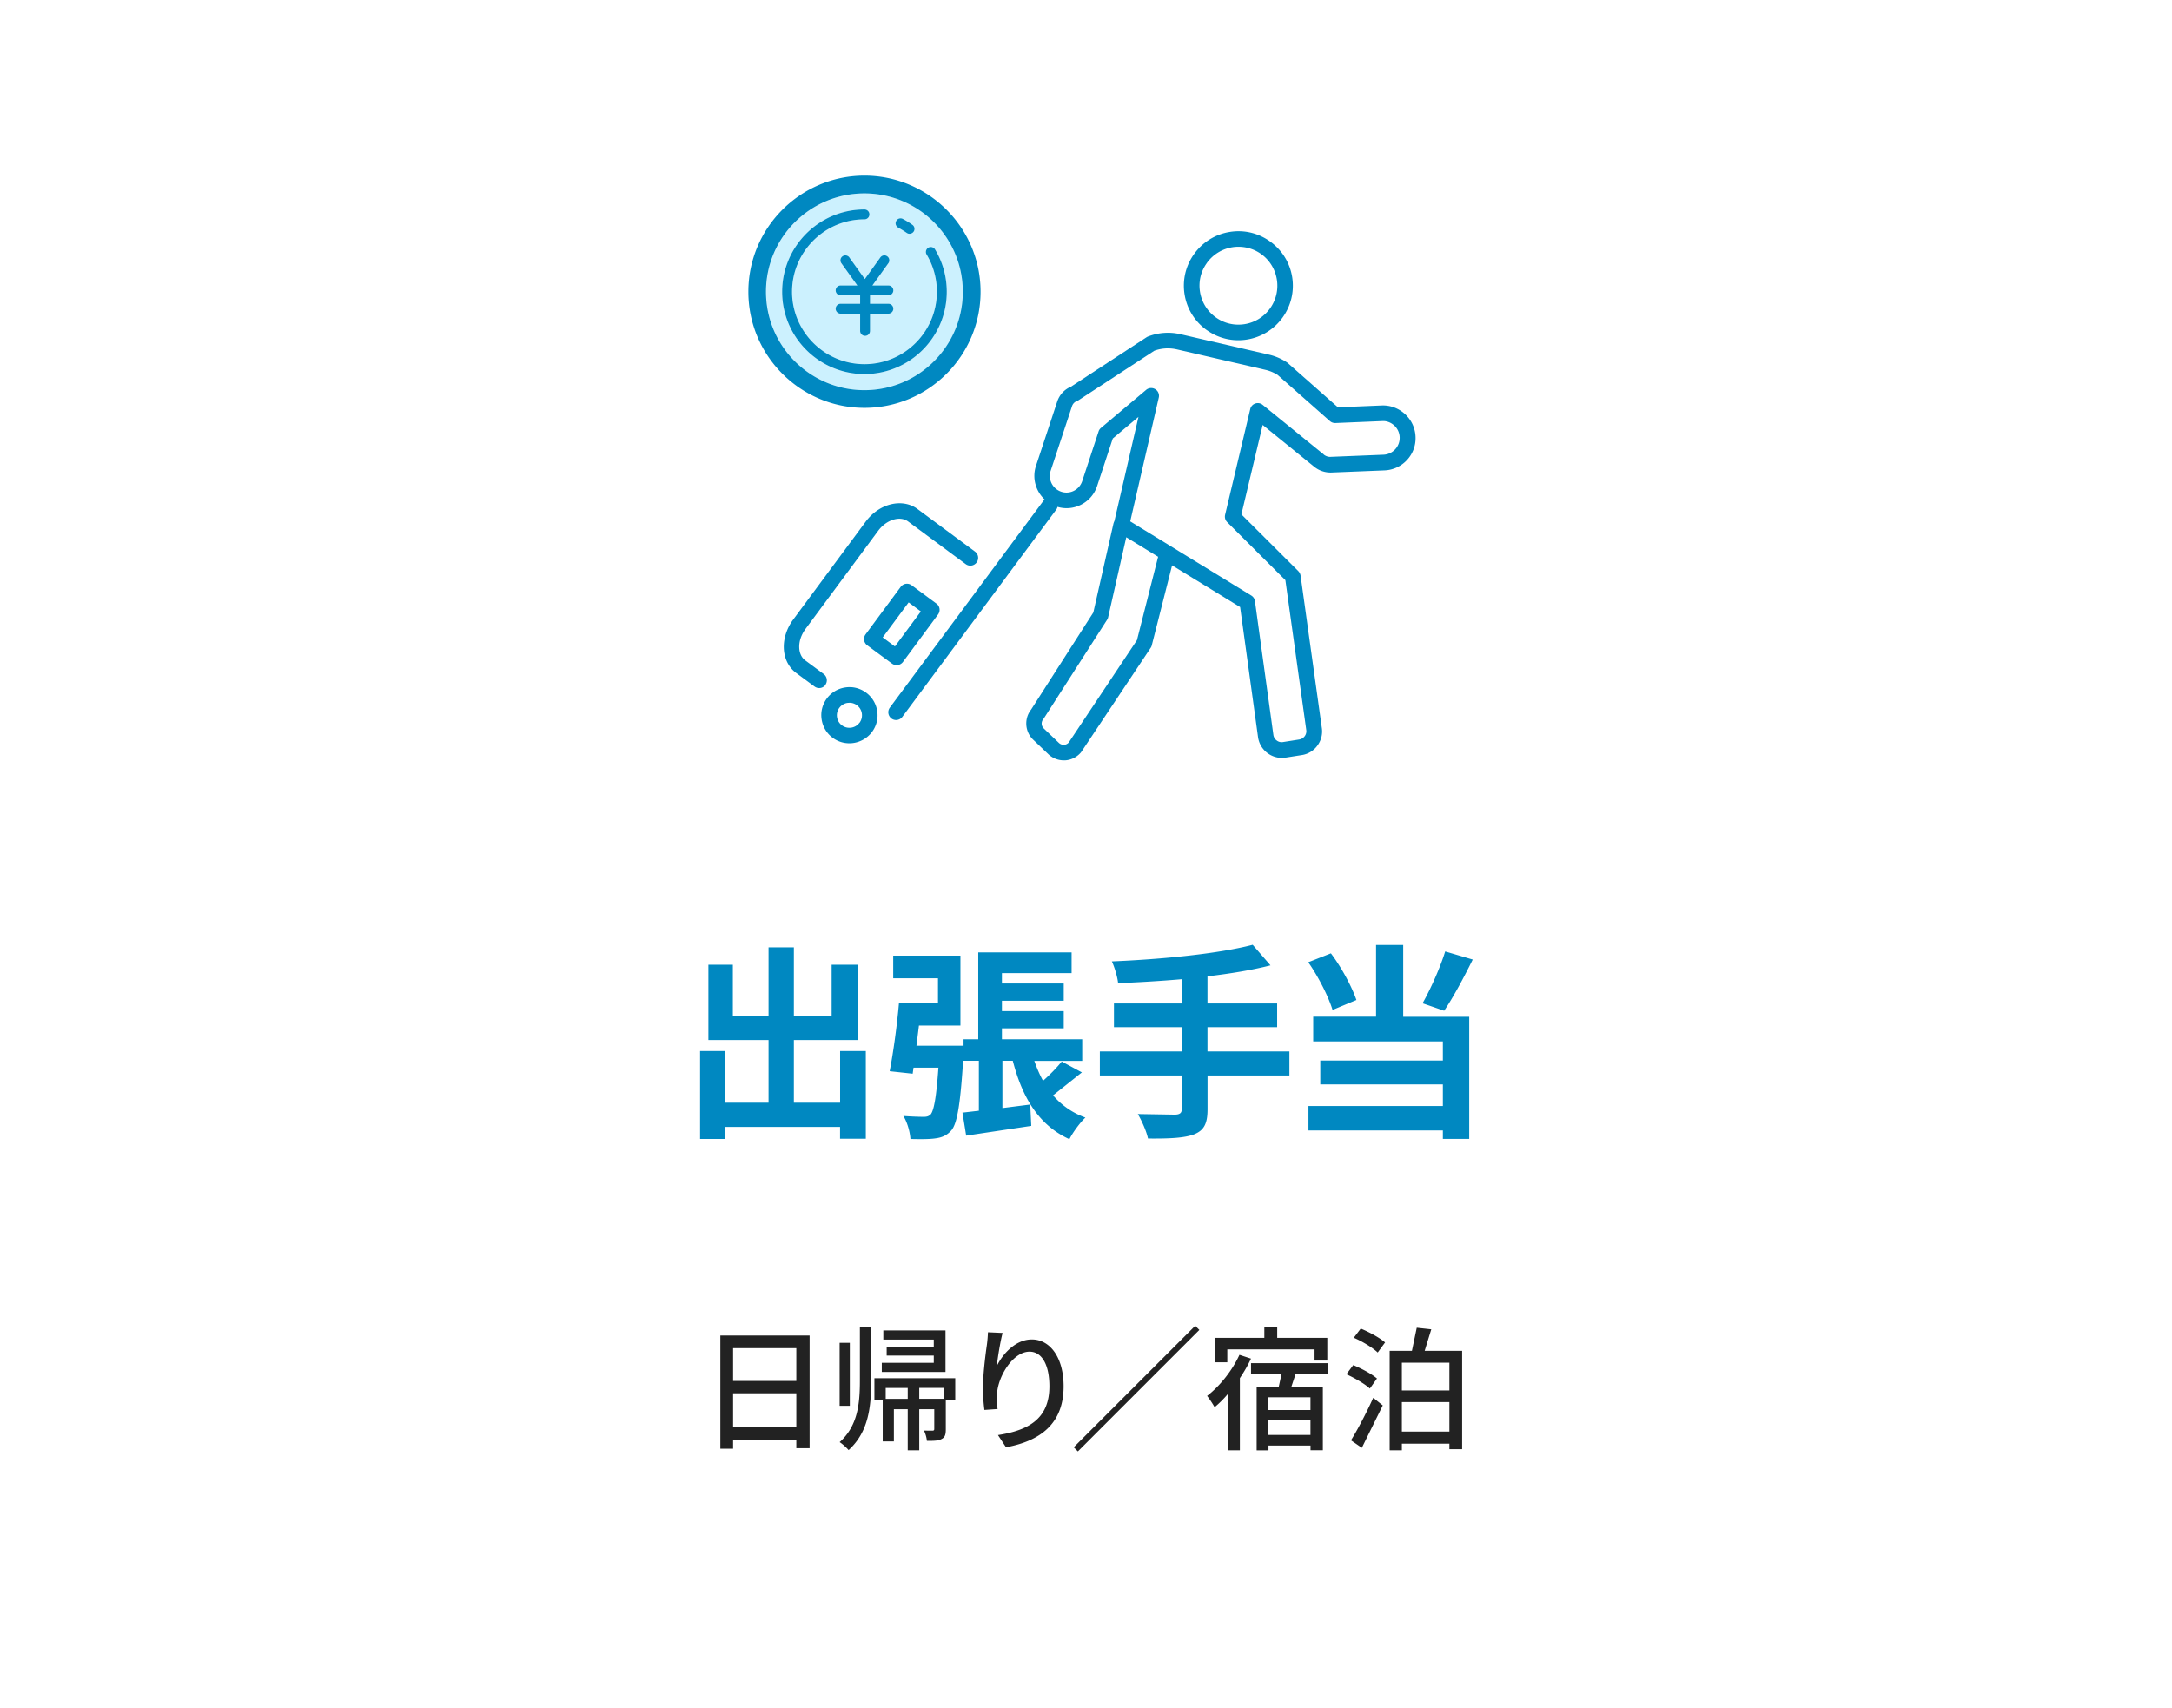 <svg xmlns="http://www.w3.org/2000/svg" width="356" height="280"><path fill="#fff" d="M0 0h356v280H0z"/><path fill="#0088c1" d="M197.76 54.08a8.87 8.87 0 0 0 6.65 1.57c4.86-.79 8.17-5.39 7.38-10.25-.38-2.35-1.66-4.41-3.6-5.81s-4.3-1.96-6.65-1.57a8.87 8.87 0 0 0-5.81 3.6 8.86 8.86 0 0 0-1.57 6.65 8.87 8.87 0 0 0 3.59 5.81zm.05-10.98c1-1.38 2.47-2.29 4.15-2.57a6 6 0 0 1 1.03-.08c3.14 0 5.79 2.25 6.29 5.36a6.37 6.37 0 0 1-1.12 4.75c-1 1.38-2.47 2.3-4.15 2.57s-3.37-.12-4.75-1.12-2.29-2.47-2.57-4.15.12-3.37 1.12-4.75zm32.45 24.75a5.3 5.3 0 0 0-3.82-1.39l-7.15.3-8.21-7.25s-.09-.08-.14-.11c-.91-.6-1.92-1.04-2.99-1.28l-14.47-3.34c-1.77-.41-3.6-.28-5.3.37q-.12.045-.24.12l-12.42 8.12c-1.04.43-1.85 1.3-2.22 2.38l-3.5 10.59c-.66 2-.04 4.14 1.41 5.5a1 1 0 0 0-.14.16l-25.22 33.96a1.28 1.28 0 0 0-.24.95c.05.34.23.63.5.84a1.28 1.28 0 0 0 .76.25c.4 0 .79-.19 1.02-.51l25.22-33.96c.11-.14.18-.3.22-.47 1.28.38 2.63.26 3.83-.34a5.25 5.25 0 0 0 2.66-3.07l2.57-7.8 4.21-3.54-3.94 17.06s-.01.04-.02.05c-.03.06-.06.12-.08.19l-.03.09c0 .02-.01.03-.02.05l-3.31 14.62-10.2 15.92c-1.17 1.47-1.02 3.63.34 4.93l2.49 2.38c.67.64 1.59 1.01 2.53 1.01h.2c1-.05 1.95-.53 2.6-1.29l.09-.12 11.36-17.05a1.1 1.1 0 0 0 .17-.39l3.33-13.11 11.15 6.83 2.95 21.41a3.97 3.97 0 0 0 3.88 3.32c.2 0 .41-.02.62-.05l2.67-.42a3.85 3.85 0 0 0 2.56-1.57c.62-.85.87-1.88.71-2.9l-3.48-24.94c-.04-.27-.17-.53-.36-.73l-9.34-9.31 3.49-14.66 8.44 6.85c.8.65 1.81.99 2.85.95l8.68-.35c1.42-.06 2.73-.67 3.69-1.71s1.46-2.4 1.39-3.82a5.3 5.3 0 0 0-1.71-3.69zm-13.29 6.64-10.01-8.13c-.34-.28-.8-.36-1.21-.22a1.25 1.25 0 0 0-.83.91l-4.12 17.33c-.1.43.02.88.34 1.2l9.54 9.51 3.42 24.54a1.36 1.36 0 0 1-.25 1.03c-.22.3-.54.49-.9.55l-2.66.42c-.37.06-.73-.03-1.02-.25-.3-.21-.49-.53-.55-.88l-3.03-21.98c-.05-.38-.27-.71-.6-.91l-19.84-12.15 4.68-20.3c.12-.54-.11-1.09-.58-1.37a1.28 1.28 0 0 0-1.49.11l-7.41 6.24c-.18.15-.32.35-.39.58l-2.68 8.14a2.73 2.73 0 0 1-1.37 1.59 2.67 2.67 0 0 1-2.09.14 2.73 2.73 0 0 1-1.71-3.43l3.5-10.59a1.35 1.35 0 0 1 .81-.84c.08-.03.17-.07.24-.12l12.44-8.12c1.19-.43 2.46-.5 3.7-.22l14.47 3.34c.75.17 1.46.47 2.06.86l8.55 7.55c.25.22.57.33.9.32l7.66-.32c.74-.05 1.44.23 1.98.72s.86 1.18.89 1.92-.23 1.44-.73 1.98a2.75 2.75 0 0 1-1.91.89l-8.67.35c-.41.03-.82-.12-1.14-.38zm-35.51 27.09a1.2 1.2 0 0 0 .17-.41l2.97-13.11 5.22 3.2-3.47 13.67-11.18 16.78a1.13 1.13 0 0 1-.77.37c-.31.01-.6-.09-.83-.3l-2.49-2.38a1.11 1.11 0 0 1-.09-1.51l.09-.12zm-46.19 10.69a1.28 1.28 0 0 0 .24-.95c-.05-.34-.23-.63-.5-.84l-3.02-2.23c-.61-.45-.96-1.2-.99-2.11-.04-1.02.33-2.1 1.02-3.04l11.91-16.09c.67-.91 1.57-1.56 2.52-1.84.91-.27 1.76-.16 2.4.31l9.43 6.98a1.28 1.28 0 0 0 .95.24c.34-.05.63-.23.84-.5a1.28 1.28 0 0 0 .24-.95c-.05-.34-.23-.63-.5-.84l-9.43-6.98c-2.48-1.83-6.28-.91-8.48 2.06l-11.91 16.09c-1.03 1.4-1.57 3.05-1.52 4.64.06 1.71.78 3.15 2.02 4.08l3.02 2.23a1.28 1.28 0 0 0 1.79-.27zm18.21-13.34-4.06-3a1.28 1.28 0 0 0-.95-.24c-.34.05-.63.23-.84.5l-5.76 7.79a1.28 1.28 0 0 0 .27 1.79l4.06 3c.22.16.49.25.76.25.06 0 .12 0 .19-.01.33-.05.64-.23.84-.5l5.76-7.79a1.28 1.28 0 0 0 .24-.95c-.05-.34-.23-.63-.5-.84zm-2.55 1.29-4.25 5.74-2-1.48 4.25-5.74zm-8.97 13.31c-.99-.73-2.2-1.04-3.42-.85a4.58 4.58 0 0 0-3.02 1.81c-.73.99-1.04 2.2-.85 3.42a4.58 4.58 0 0 0 1.81 3.02c.8.59 1.74.9 2.74.9 1.46 0 2.84-.7 3.71-1.86.73-.99 1.04-2.2.85-3.42s-.83-2.29-1.82-3.02m-1.09 4.93c-.67.91-1.96 1.1-2.87.43s-1.1-1.96-.43-2.87a2.06 2.06 0 0 1 1.35-.81l.31-.02a2.07 2.07 0 0 1 1.22.4c.44.33.73.8.81 1.35.08.54-.05 1.08-.38 1.53z"/><path fill="#ccf1fe" d="M125.56 47.82c0 8.89 7.23 16.13 16.13 16.13s16.13-7.23 16.13-16.13-7.23-16.12-16.13-16.12-16.13 7.23-16.13 16.12m21.33-11.6a.82.82 0 0 1 1.09-.34 13 13 0 0 1 1.57.97c.36.26.45.76.19 1.13a.82.82 0 0 1-.66.34.8.8 0 0 1-.47-.15 11 11 0 0 0-1.38-.85.81.81 0 0 1-.34-1.09zm-1.47 5.8c.36.26.45.76.19 1.13l-2.62 3.65h2.62c.45 0 .81.36.81.81s-.36.81-.81.81h-3.01v1.38h3.01c.45 0 .81.36.81.81s-.36.81-.81.81h-3.01v2.83c0 .45-.36.81-.81.81s-.81-.36-.81-.81v-2.83h-3.2c-.45 0-.81-.36-.81-.81s.36-.81.81-.81h3.2v-1.38h-3.2c-.45 0-.81-.36-.81-.81s.36-.81.81-.81h2.74l-2.62-3.65a.806.806 0 0 1 .19-1.13c.36-.26.87-.18 1.13.19l2.54 3.54 2.54-3.54c.26-.36.76-.45 1.13-.19zm-3.73-7.69c.45 0 .81.36.81.81s-.36.81-.81.81c-6.55 0-11.87 5.33-11.87 11.87s5.33 11.87 11.87 11.87 11.87-5.33 11.87-11.87c0-2.16-.58-4.27-1.69-6.11a.804.804 0 0 1 .28-1.11c.38-.23.88-.1 1.11.28 1.26 2.09 1.92 4.49 1.92 6.94 0 7.44-6.05 13.49-13.49 13.49s-13.49-6.05-13.49-13.49 6.05-13.49 13.49-13.49"/><path fill="#0088c1" d="M160.72 47.82c0-10.49-8.54-19.03-19.03-19.03s-19.03 8.54-19.03 19.03 8.54 19.03 19.03 19.03 19.03-8.54 19.03-19.03m-2.91 0c0 8.89-7.23 16.13-16.13 16.13s-16.13-7.23-16.13-16.13 7.23-16.12 16.13-16.12 16.13 7.23 16.13 16.12m-16.12 13.49c7.44 0 13.49-6.05 13.49-13.49 0-2.45-.66-4.85-1.92-6.94-.23-.38-.73-.51-1.11-.28s-.51.73-.28 1.11c1.11 1.84 1.69 3.95 1.69 6.11 0 6.55-5.33 11.87-11.87 11.87s-11.87-5.33-11.87-11.87 5.33-11.87 11.87-11.87c.45 0 .81-.36.81-.81s-.36-.81-.81-.81c-7.44 0-13.49 6.05-13.49 13.49s6.05 13.49 13.49 13.49m5.54-23.99c.47.25.94.54 1.38.85a.8.8 0 0 0 .47.15.82.82 0 0 0 .66-.34c.26-.36.18-.87-.19-1.13a13 13 0 0 0-1.57-.97.803.803 0 0 0-1.09.34.8.8 0 0 0 .34 1.09zm-8.01 4.88c-.26-.36-.77-.45-1.13-.19s-.45.76-.19 1.13l2.62 3.65h-2.74c-.45 0-.81.36-.81.81s.36.81.81.81h3.2v1.38h-3.2c-.45 0-.81.36-.81.81s.36.81.81.81h3.2v2.83c0 .45.36.81.81.81s.81-.36.81-.81v-2.83h3.01c.45 0 .81-.36.81-.81s-.36-.81-.81-.81h-3.01v-1.38h3.01c.45 0 .81-.36.81-.81s-.36-.81-.81-.81h-2.62l2.62-3.65c.26-.36.18-.87-.19-1.13a.806.806 0 0 0-1.13.19l-2.54 3.54-2.54-3.54zm2.69 130.07v14.38h-4.22v-1.94h-18.83v1.97h-4.11v-14.41h4.11v8.47h7.11v-10.27h-9.86v-12.34h4.01v8.4h5.85v-11.25h4.15v11.25h6.19v-8.4h4.25v12.34h-10.44v10.27h7.58v-8.47h4.22zm35.42 3.5-4.73 3.77c1.39 1.6 3.13 2.86 5.3 3.64-.88.82-2.07 2.45-2.62 3.54-5.03-2.28-7.72-6.83-9.28-12.85h-1.7v7.75l4.56-.58.17 3.5-10.67 1.6-.61-3.77 2.69-.31v-8.19h-2.52v-.95c-.48 7.85-.99 11.15-1.97 12.34-.75.85-1.56 1.19-2.65 1.33-.88.14-2.48.14-4.08.1-.07-1.16-.51-2.75-1.16-3.77 1.39.1 2.65.14 3.3.14.51 0 .85-.07 1.19-.41.51-.65.92-2.72 1.26-7.65h-4.08l-.14.99-3.77-.41c.58-2.96 1.22-7.58 1.53-11.22h6.39v-4.01h-7.34v-3.71h11.02v11.46h-6.8l-.41 3.3h7.72v-1.05h2.41v-14.24h15.3v3.4h-11.42v1.7h10.13v2.82h-10.13v1.7h10.13v2.82h-10.13v1.8h13.16v3.54h-7.85c.41 1.16.88 2.28 1.43 3.26 1.16-1.02 2.31-2.21 3.06-3.16l3.33 1.8zm34.02.51h-13.43v5.54c0 2.41-.61 3.47-2.21 4.11-1.63.61-4.08.71-7.55.68-.24-1.16-1.02-2.92-1.67-4.01l6.12.1c.78-.03 1.09-.27 1.09-.95v-5.47h-13.43v-3.94h13.43v-3.98h-11.12v-3.88h11.12v-3.98c-3.54.31-7.1.51-10.44.65-.1-1.05-.61-2.69-1.02-3.57 8.19-.34 17.51-1.26 23.08-2.72l2.92 3.37c-3.03.78-6.6 1.36-10.33 1.8v4.45h11.42v3.88h-11.42v3.98h13.43v3.94zm7.06-10.74c-.65-2.14-2.31-5.44-3.98-7.82l3.71-1.46c1.77 2.35 3.43 5.47 4.18 7.65zm11.59 1.12h10.81v20.02h-4.32v-1.39h-22.03v-4.01h22.03v-3.54H216.4v-3.91h20.09v-3.13h-21.25v-4.05h10.3v-11.76h4.45v11.76zm11.39-9.39c-1.5 3.03-3.23 6.26-4.69 8.4l-3.54-1.22c1.33-2.35 2.89-5.85 3.71-8.5l4.52 1.33z"/><path fill="#222" d="M132.7 218.91v18.46h-2.18v-1.34h-10.36v1.43h-2.09v-18.55zm-12.54 2.07v5.37h10.36v-5.37zm10.36 12.98v-5.59h-10.36v5.59zm10.42-16.43h1.85v8.73c0 4.33-.42 8.45-3.7 11.42-.31-.37-1.03-1.03-1.47-1.3 2.97-2.66 3.32-6.29 3.32-10.12zm-1.65 12.89h-1.67V220.1h1.67zm17.27-.88h-1.54v4.71c0 .86-.11 1.32-.68 1.61-.53.31-1.32.31-2.42.31-.04-.53-.24-1.21-.48-1.69.68.02 1.25.02 1.43.02.2-.02.26-.09.26-.29v-3.23h-2.46v6.73h-1.89v-6.73h-2.27v5.28h-1.83v-6.71h-1.36v-3.65h13.25v3.65zm-1.6-4.66h-10.43v-1.5h8.52v-1.19h-7.72v-1.43h7.72v-1.19h-8.27v-1.5h10.19v6.8zm-6.18 4.4v-1.78h-3.61v1.78zm5.89-1.79h-4v1.78h4zm8.71-3.58c.97-2 3.08-4.36 5.74-4.36 2.99 0 5.21 2.95 5.21 7.68 0 6.14-3.83 8.96-9.44 9.99l-1.32-2c4.82-.75 8.43-2.53 8.43-7.99 0-3.43-1.17-5.68-3.26-5.68-2.68 0-5.13 3.96-5.32 6.87-.07.73-.07 1.47.09 2.53l-2.16.15c-.11-.84-.24-2.11-.24-3.56 0-2.07.35-5.08.64-7.08a21 21 0 0 0 .18-2.09l2.4.11c-.37 1.39-.81 4.05-.95 5.44zm33.2-5.92-19.91 19.91-.68-.68 19.91-19.91zm8.47 4.69c-.51 1.1-1.14 2.18-1.83 3.21v11.82h-1.94v-9.26c-.7.84-1.45 1.58-2.2 2.2a16 16 0 0 0-1.23-1.85c2.09-1.61 4.11-4.14 5.3-6.73l1.89.62zm-3.9.61h-2.02v-4h8.1v-1.78h2.11v1.78h8.21v3.72h-2.09v-1.83h-14.3v2.11zm11.18 1.98-.66 2h5.15v10.43h-2.02v-.77h-6.89v.79h-1.94v-10.45h3.63l.44-2h-4.99v-1.83h12.61v1.83h-5.32zm2.46 3.76h-6.89v2.09h6.89zm0 6.17v-2.38h-6.89v2.38zm9.74-7.6c-.79-.75-2.51-1.74-3.85-2.35l1.12-1.5c1.3.53 3.04 1.45 3.89 2.2l-1.17 1.65zm-3.1 8.48c1.06-1.69 2.53-4.49 3.65-6.97l1.56 1.25-3.43 6.95zm1.61-18.31c1.39.57 3.1 1.5 3.98 2.27l-1.21 1.65c-.81-.79-2.53-1.83-3.92-2.42l1.14-1.5zm16.61 3.63v16.13h-2.09v-.9h-7.79v1.08h-2v-16.3h3.65l.79-3.78 2.38.26-1.08 3.52h6.14zm-9.88 1.96v4.55h7.79v-4.55zm7.79 11.29v-4.84h-7.79v4.84z"/></svg>